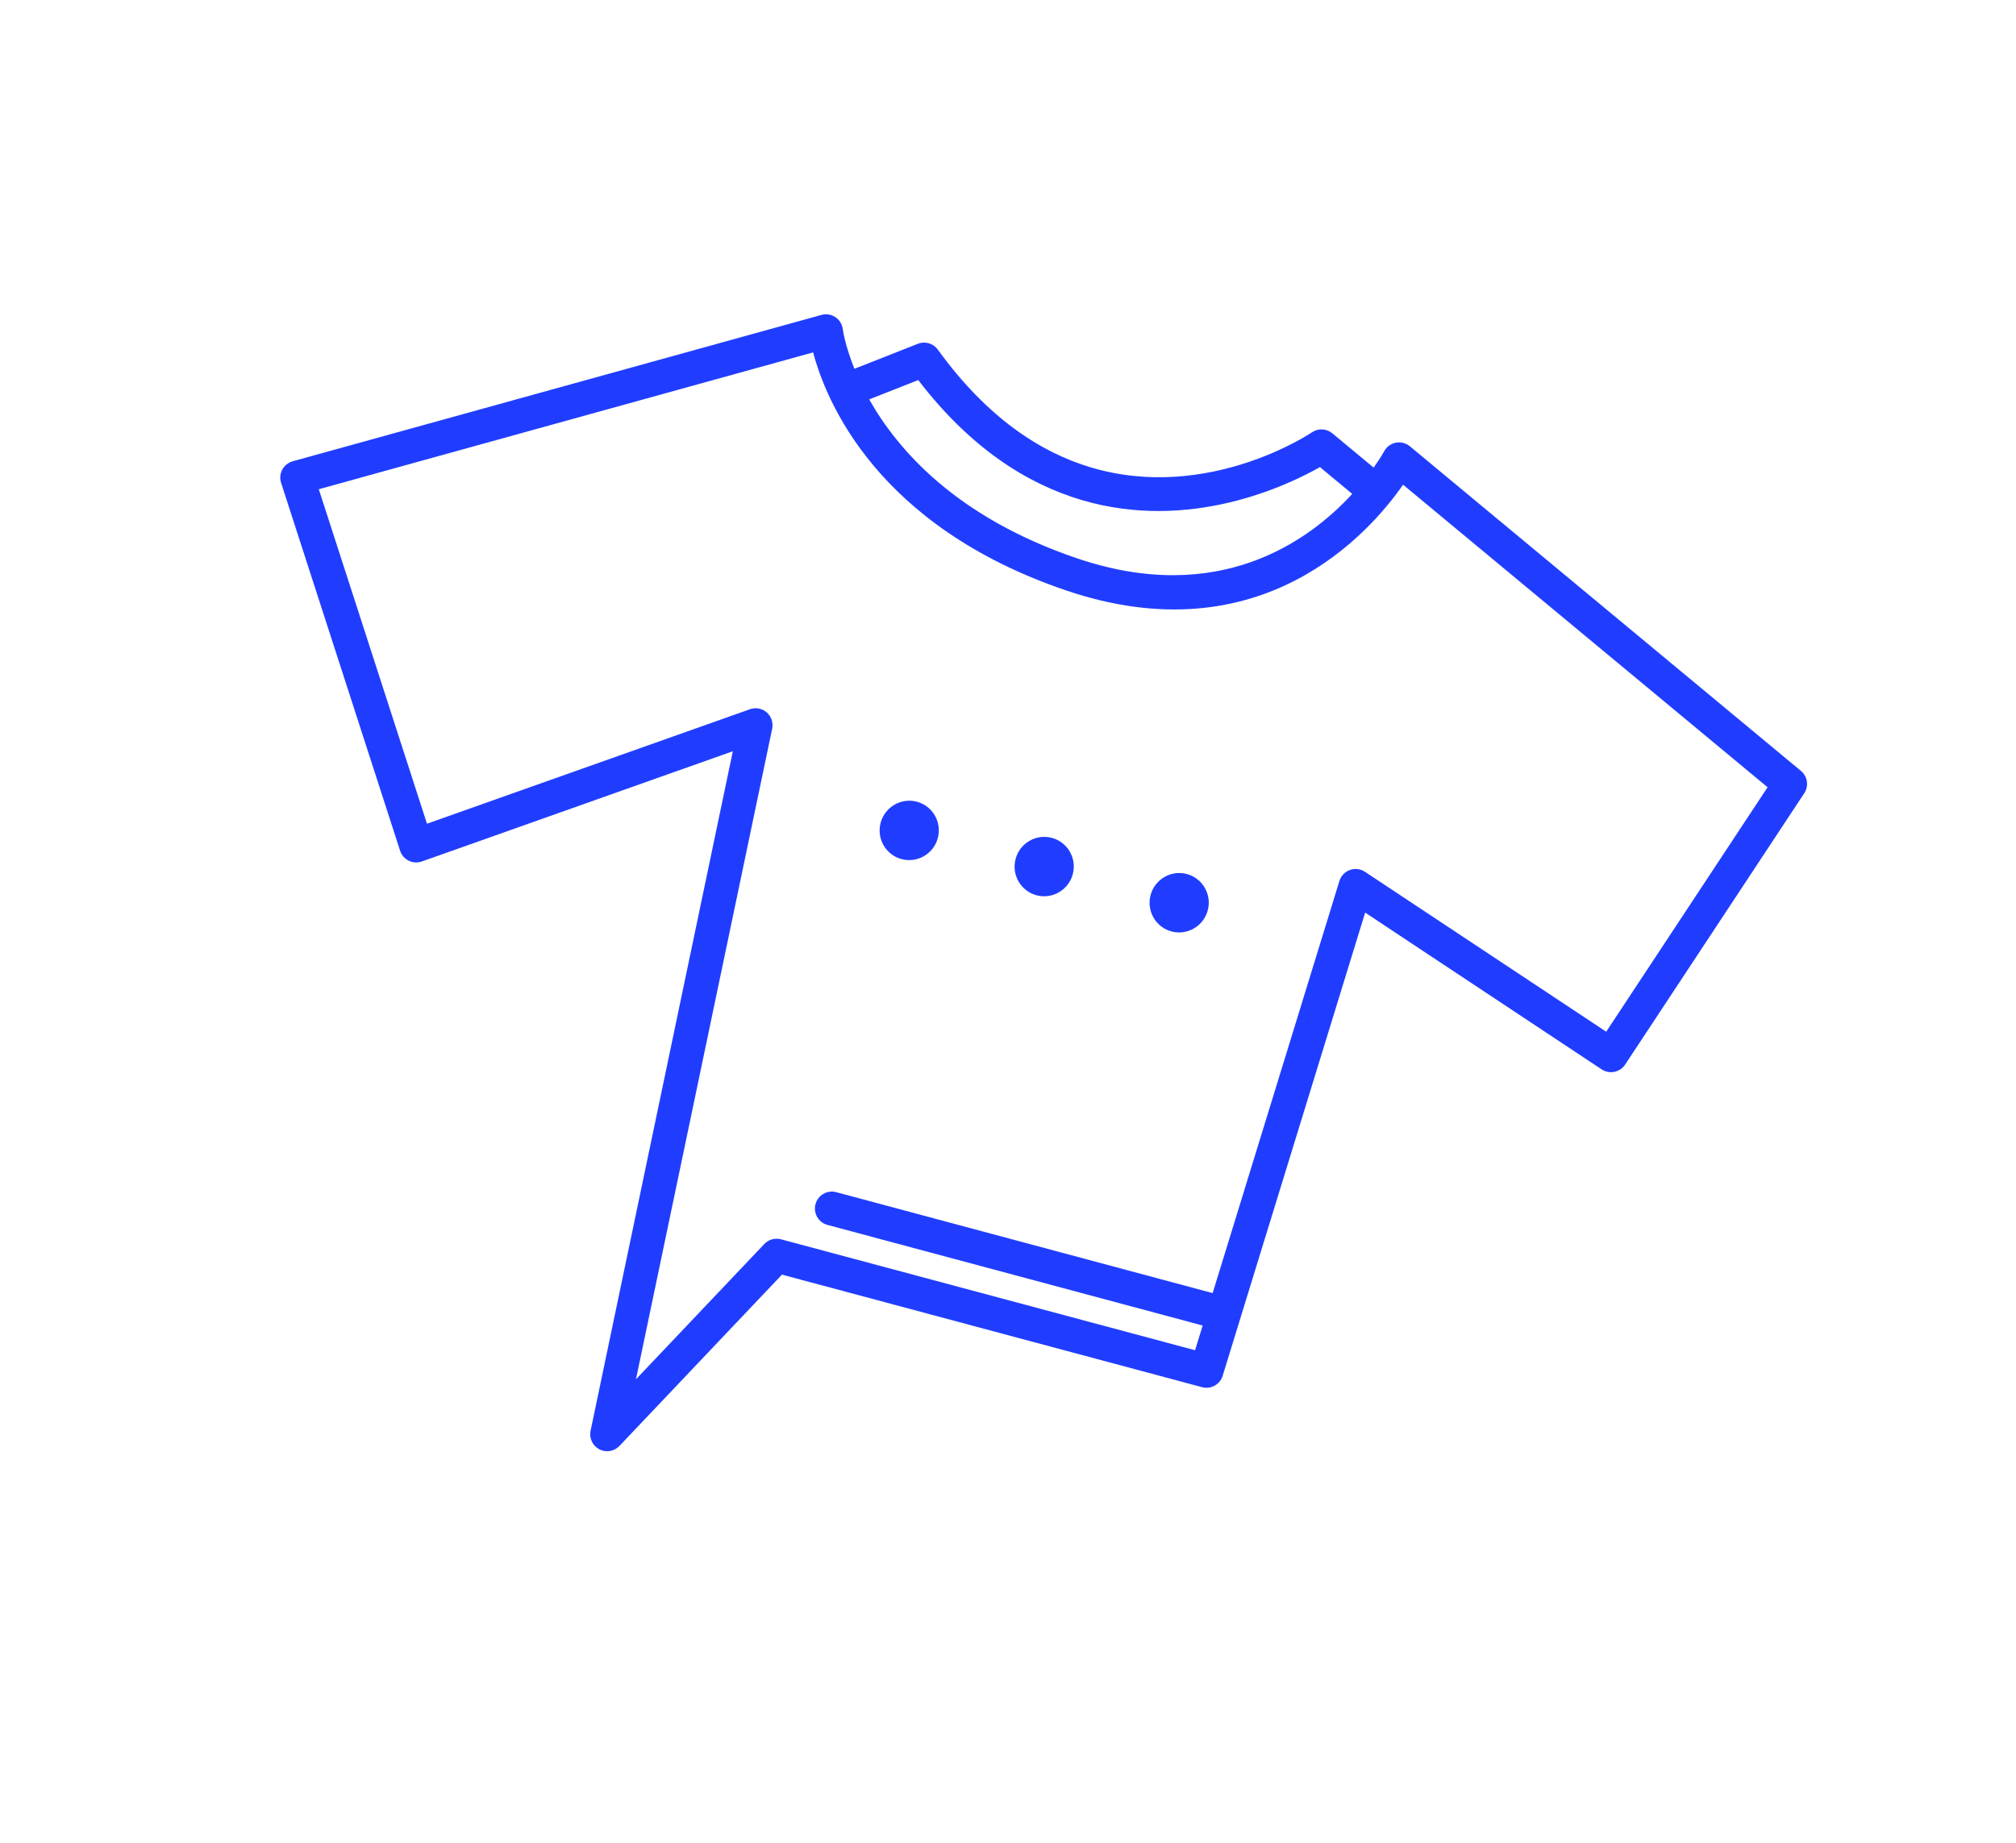 <svg width="350" height="320" viewBox="0 0 350 320" fill="none" xmlns="http://www.w3.org/2000/svg">
<path d="M159.187 139.22C161.927 139.954 163.55 142.78 162.813 145.532C162.075 148.285 159.256 149.921 156.516 149.187C153.776 148.452 152.153 145.626 152.89 142.874C153.628 140.121 156.451 138.486 159.187 139.22Z" fill="#203DFF"/>
<path d="M182.619 145.498C185.359 146.232 186.982 149.059 186.245 151.811C185.507 154.563 182.688 156.199 179.948 155.465C177.208 154.731 175.585 151.905 176.322 149.152C177.06 146.4 179.879 144.764 182.619 145.498Z" fill="#203DFF"/>
<path d="M206.051 151.777C208.791 152.511 210.414 155.337 209.677 158.09C208.939 160.842 206.12 162.478 203.38 161.744C200.64 161.01 199.017 158.183 199.754 155.431C200.492 152.678 203.315 151.044 206.051 151.777Z" fill="#203DFF"/>
<path fill-rule="evenodd" clip-rule="evenodd" d="M242.329 76.877C243.196 76.709 244.09 76.938 244.77 77.501L244.774 77.503L312.66 133.865C313.816 134.823 314.064 136.497 313.237 137.75L282.143 184.864C281.712 185.515 281.04 185.971 280.275 186.127C279.51 186.282 278.713 186.127 278.062 185.697L237.005 158.474L212.268 238.909C211.804 240.422 210.224 241.297 208.694 240.887L135.756 221.343L107.543 251.09C106.639 252.044 105.208 252.283 104.042 251.672C102.877 251.06 102.259 249.749 102.529 248.462L127.227 130.456L73.24 149.595C72.491 149.859 71.668 149.812 70.956 149.461C70.243 149.11 69.704 148.484 69.461 147.728L48.802 83.846C48.556 83.083 48.632 82.251 49.011 81.544C49.392 80.837 50.044 80.317 50.817 80.102L142.615 54.685C143.44 54.455 144.325 54.599 145.038 55.078C145.751 55.555 146.218 56.321 146.319 57.171C146.32 57.178 146.675 59.91 148.341 64.04L159.352 59.699C160.603 59.206 162.026 59.622 162.813 60.709C171.349 72.498 180.599 78.556 189.426 81.177C209.836 87.241 227.735 75.098 227.772 75.073C228.856 74.338 230.295 74.406 231.304 75.242L238.477 81.199C239.692 79.492 240.293 78.385 240.299 78.374C240.716 77.596 241.462 77.045 242.329 76.877ZM243.586 84.168C237.855 92.426 218.998 114.085 184.997 102.499C152.131 91.3 143.363 69.497 141.168 61.193L55.347 84.956L74.129 143.039L130.199 123.16C131.202 122.803 132.317 123.017 133.117 123.717C133.917 124.418 134.277 125.494 134.059 126.536L110.41 239.515L132.691 216.025C133.435 215.241 134.547 214.927 135.588 215.206L207.478 234.469L208.798 230.179L143.659 212.709C142.09 212.288 141.159 210.674 141.58 209.104C142 207.535 143.614 206.602 145.183 207.023L210.529 224.548L232.538 152.979C232.81 152.094 233.485 151.388 234.359 151.075C235.233 150.761 236.202 150.879 236.975 151.391L278.856 179.158L306.872 136.707L243.586 84.168ZM229.16 81.112C223.587 84.276 206.62 92.426 187.754 86.821C178.401 84.04 168.539 77.904 159.418 65.998L150.906 69.352C155.889 78.213 166.122 89.846 186.894 96.924C211.498 105.305 227.143 94.058 234.767 85.769L234.772 85.772L234.768 85.768L234.767 85.769L229.16 81.112Z" fill="#203DFF"/>
</svg>
